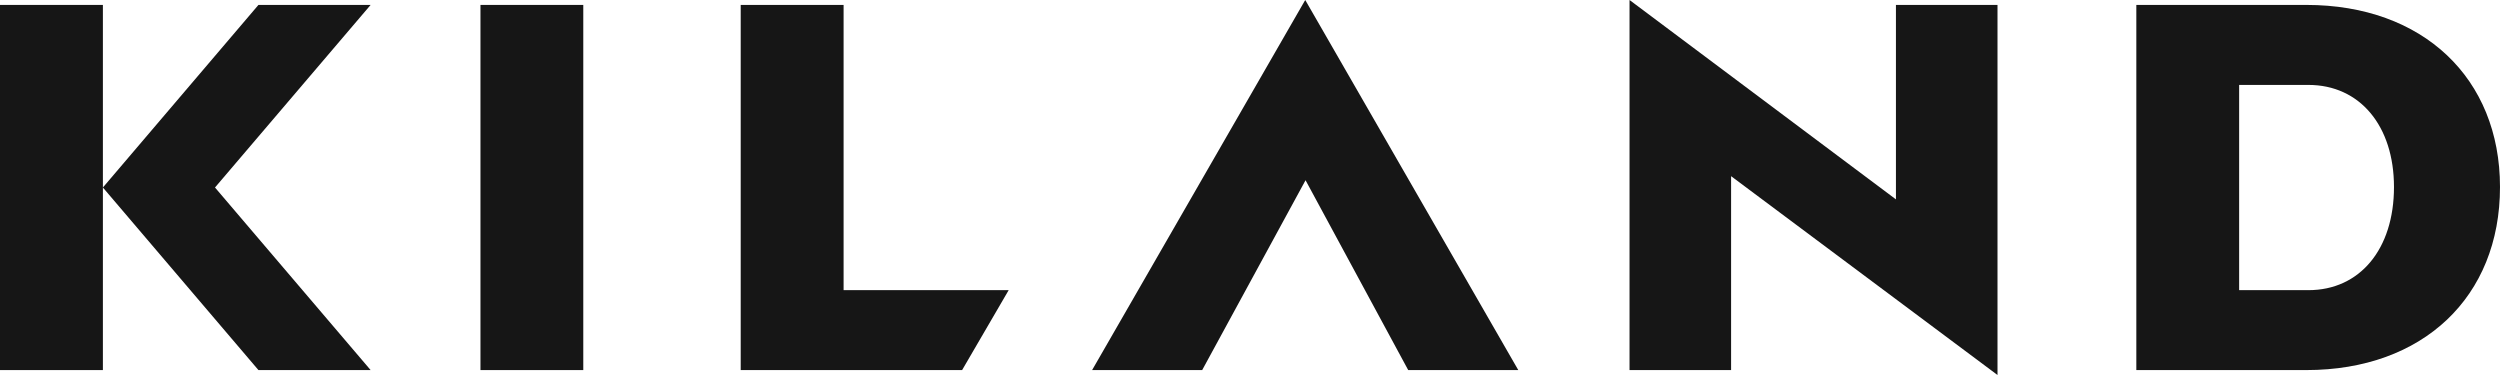 <svg xmlns="http://www.w3.org/2000/svg" viewBox="0 0 320 48"><defs><style>.cls-1{fill:#161616;}</style></defs><title>logo-kiland</title><g id="Layer_2" data-name="Layer 2"><g id="Main"><path class="cls-1" d="M13.17,47.37H0V.63H13.17Z"/><path class="cls-1" d="M61.5,47.37V.63H74.66V47.37Z"/><polygon class="cls-1" points="123.15 47.37 94.81 47.37 94.81 0.63 107.98 0.63 107.98 37.14 129.11 37.14 123.15 47.37"/><path class="cls-1" d="M221.58,22.55V47.37h-13V0l34.1,25.52V.63h13V48Z"/><path class="cls-1" d="M320,23.94c0,14.08-9.87,23.43-24.79,23.43H273.45V.63h21.77C310.13.63,320,10,320,23.94Zm-13.57,0c0-7.83-4.37-13.07-10.95-13.07h-8.87V37.14h8.87C302.06,37.14,306.43,31.89,306.43,23.94Z"/><polygon class="cls-1" points="194.34 47.37 167.07 0 139.79 47.37 153.88 47.37 167.11 23.07 180.25 47.37 194.34 47.37"/><polygon class="cls-1" points="47.44 0.63 33.08 0.63 13.17 24 33.08 47.37 47.44 47.37 27.52 24 47.44 0.63"/></g></g></svg>